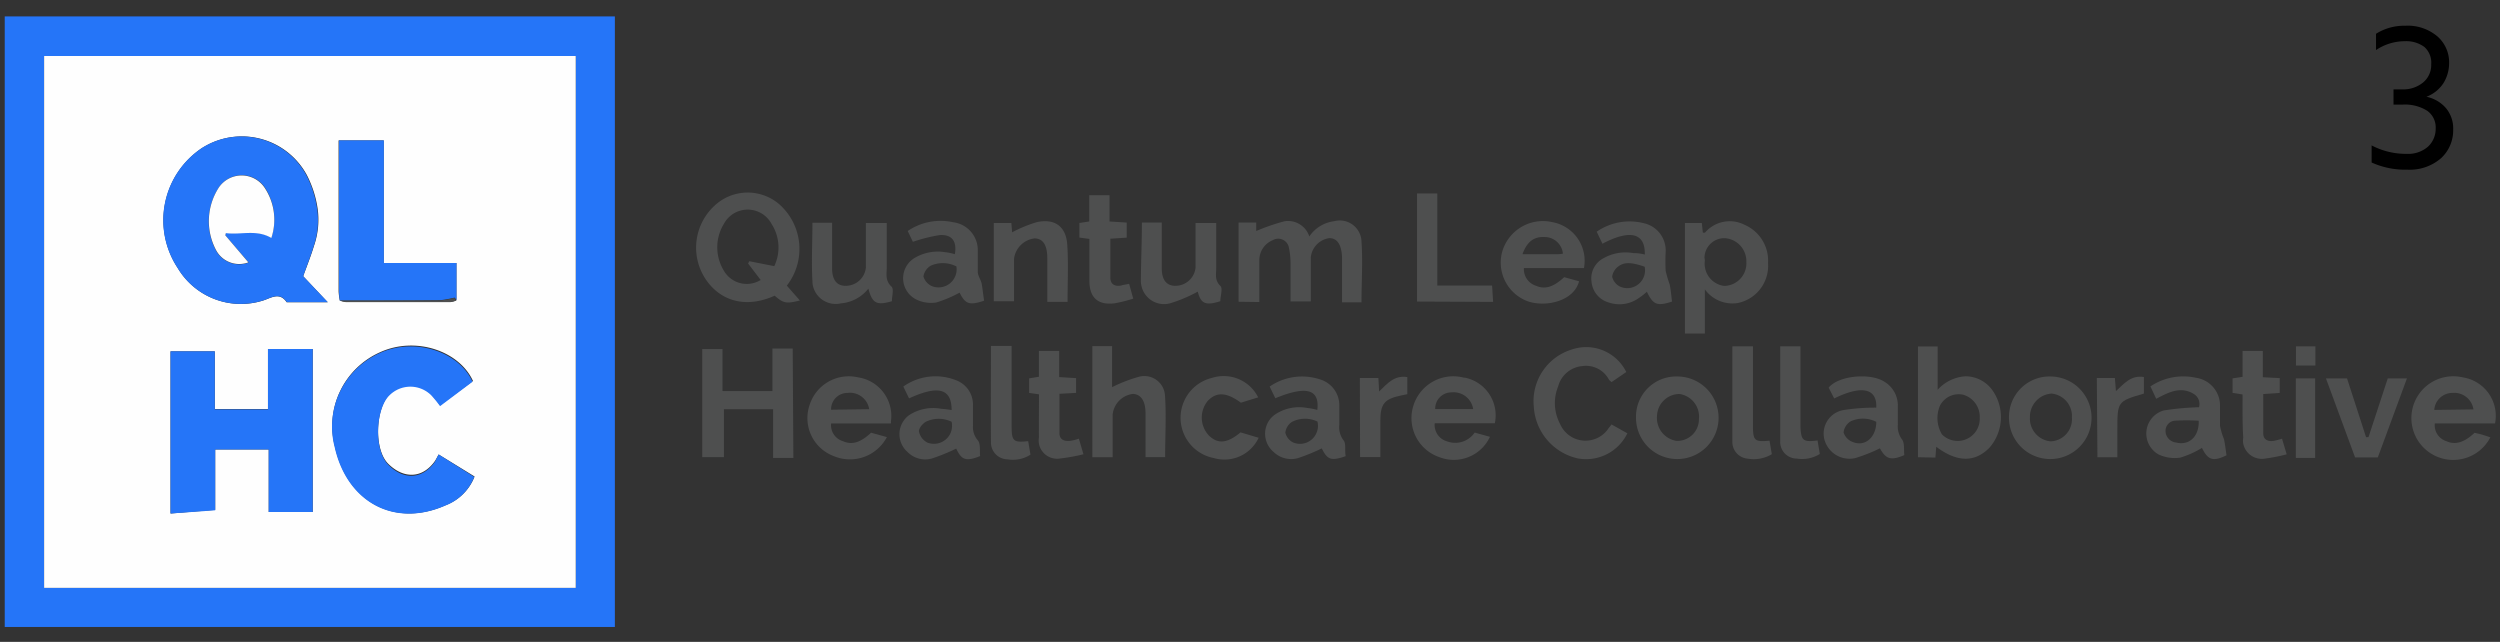 <?xml version="1.0" encoding="UTF-8"?> <svg xmlns="http://www.w3.org/2000/svg" viewBox="0 0 370 95"><rect x="0" y="0" width="370" height="95" fill="#333333" stroke="none"/><defs><style>.cls-1{fill:#2575f8;}.cls-2{fill:#4e4f4f;}.cls-3{fill:#fefefe;}.cls-4{fill:none;}</style></defs><g id="logos"><path class="cls-1" d="M.7,2.43H91V92.79H.7ZM6.53,8.29V87H85.21V8.29Z"></path><path class="cls-2" d="M183.31,44.66V32.94h2.61v1.25a30.66,30.66,0,0,1,4.17-1.44A3.31,3.31,0,0,1,193.78,35a5.18,5.18,0,0,1,3.68-2.26A3.21,3.21,0,0,1,201.39,35a3.08,3.08,0,0,1,.11.74c.21,3,0,5.93,0,9h-2.88V38c-.1-1.83-.72-2.74-1.86-2.76A3.2,3.2,0,0,0,194,38.07v6.54H191V39a11.47,11.47,0,0,0-.24-2.34,1.61,1.61,0,0,0-1.86-1.31,1.63,1.63,0,0,0-.52.19,3.2,3.2,0,0,0-2,3v6.16Z"></path><path class="cls-2" d="M116.45,42.27l1.93,2.2c-2,.51-2.43.43-3.73-.71-4.13,1.88-8,.92-10.26-2.51a8.43,8.43,0,0,1,1.32-10.77,7.17,7.17,0,0,1,9.61-.26A8.82,8.82,0,0,1,116.45,42.27Zm-1.86-2.88a6.42,6.42,0,0,0-.4-6.25,4,4,0,0,0-7.06,0,6.63,6.63,0,0,0,0,6.92,3.91,3.91,0,0,0,5.34,1.44l.11-.06L110.72,39l.18-.34Z"></path><path class="cls-2" d="M117.42,67.77h-3V60.56h-7.28v7.1h-3.21v-16h3v6.22h7.39V51.58h3Z"></path><path class="cls-2" d="M283.86,67.67V51.28h2.91v6.41a6.06,6.06,0,0,1,4.13-2,4.92,4.92,0,0,1,3.93,2,6.89,6.89,0,0,1-.39,8.57q-3.27,3.33-7.88-.14l-.12,1.6ZM293,61.84a3.4,3.4,0,0,0-2.48-3.43,3.12,3.12,0,0,0-3.39,1.6,4.69,4.69,0,0,0,.28,4.28A3.27,3.27,0,0,0,293,61.84Z"></path><path class="cls-2" d="M252.32,42.83v6.53h-2.95V33h2.5l.15,1.43h.32a4.81,4.81,0,0,1,5.85-1.16,5.77,5.77,0,0,1,3.48,5.66,5.62,5.62,0,0,1-4.49,5.92A5.05,5.05,0,0,1,252.32,42.83Zm0-4.25a3.31,3.31,0,0,0,2.81,3.73l.21,0a3.34,3.34,0,0,0,3.12-3.53,3.41,3.41,0,0,0-3.2-3.53,2.94,2.94,0,0,0-3,2.91C252.3,38.32,252.31,38.45,252.32,38.58Z"></path><path class="cls-2" d="M172.44,67.66h-2.9V61.22c0-1.88-.67-2.87-1.87-2.92a3.43,3.43,0,0,0-3,3.08v6.29h-3V51.23h2.92V57.3a21.84,21.84,0,0,1,3.91-1.52,3.06,3.06,0,0,1,3.8,2.07,3.5,3.5,0,0,1,.13.85C172.62,61.63,172.44,64.56,172.44,67.66Z"></path><path class="cls-2" d="M240.69,55.06l-2.18,1.49c-.16-.16-.32-.24-.39-.37a3.84,3.84,0,0,0-3.94-2,4.06,4.06,0,0,0-3.57,3,6.56,6.56,0,0,0,.28,5.56,4.09,4.09,0,0,0,5.37,2.15,4,4,0,0,0,1.8-1.5l.45-.57,2.34,1.31a6.79,6.79,0,0,1-7.31,3.72A8.34,8.34,0,0,1,227,60.16a8,8,0,0,1,5.58-8.42A6.62,6.62,0,0,1,240.69,55.06Z"></path><path class="cls-2" d="M221.23,62.64h-8.89a2.51,2.51,0,0,0,1.82,2.68,3.48,3.48,0,0,0,4.09-1.3l2.26.63a5.89,5.89,0,0,1-7.5,3,6.09,6.09,0,0,1-3.91-7.32,6.18,6.18,0,0,1,7.54-4.44l.15,0a5.69,5.69,0,0,1,4.46,6.68Zm-3.2-2.1a2.94,2.94,0,0,0-3.21-2.47,2.4,2.4,0,0,0-2.41,2.37.31.31,0,0,0,0,.1Z"></path><path class="cls-2" d="M131.85,62.67H123a2.48,2.48,0,0,0,1.77,2.63c1.34.6,2.62.18,4.15-1.26l2.34.65a6.18,6.18,0,0,1-7.87,2.81A6,6,0,0,1,119.8,60,6.09,6.09,0,0,1,127,55.85a5.78,5.78,0,0,1,4.85,6.59C131.88,62.52,131.86,62.59,131.85,62.67Zm-3.21-2.11a2.88,2.88,0,0,0-3.2-2.41A2.43,2.43,0,0,0,123,60.54v.1Z"></path><path class="cls-2" d="M369.27,62.66h-8.92a2.47,2.47,0,0,0,1.73,2.64c1.33.6,2.66.16,4.16-1.25.37.1.81.18,1.22.31s.74.24,1.11.37a6.19,6.19,0,1,1-4.09-8.88,5.76,5.76,0,0,1,4.83,6.57A2,2,0,0,1,369.27,62.66Zm-3.2-2.07A2.87,2.87,0,0,0,363,58.15a2.7,2.7,0,0,0-2.73,2.52Z"></path><path class="cls-2" d="M234.42,39.67h-8.88a2.56,2.56,0,0,0,1.81,2.63c1.33.58,2.6.16,4.15-1.28l2.2.61c-.72,2.82-4.65,3.88-7.48,3a6.1,6.1,0,0,1-3.92-7.28,6.27,6.27,0,0,1,7.46-4.47,5.81,5.81,0,0,1,4.67,6.77Zm-9.09-2.05h5.34a4.48,4.48,0,0,0,.64-.08,2.72,2.72,0,0,0-2.71-2.46C227.08,35,226,35.72,225.33,37.62Z"></path><path class="cls-2" d="M132,44.58c-2.26.66-2.9.32-3.48-1.86a5.82,5.82,0,0,1-4.08,2.18,3.45,3.45,0,0,1-4.12-2.57,3.63,3.63,0,0,1-.08-.73c-.16-2.85,0-5.72,0-8.64h2.91v6.78c0,1.73.76,2.58,2,2.56a3,3,0,0,0,3-2.69V33h3.09v6.57c0,.95-.26,1.89.64,2.79C132.36,42.7,132,43.81,132,44.58Z"></path><path class="cls-2" d="M169,32.94h2.94v6.77c0,1.73.73,2.59,2,2.59a3,3,0,0,0,3-2.66V33H180v6.68c0,.9-.26,1.79.61,2.63.4.38,0,1.49,0,2.27-2.2.69-2.89.36-3.34-1.42a21.27,21.27,0,0,1-4,1.7A3.42,3.42,0,0,1,169,42.57a3.52,3.52,0,0,1-.15-1.12C168.87,38.67,169,35.84,169,32.94Z"></path><path class="cls-2" d="M297.33,61.86a6,6,0,0,1,5.78-6.14h.4a6.11,6.11,0,1,1-6.18,6.14Zm9.31,0a3.35,3.35,0,0,0-3-3.61,3.43,3.43,0,0,0-3.21,3.48,3.39,3.39,0,0,0,3.05,3.59,3.28,3.28,0,0,0,3.17-3.39v-.07Z"></path><path class="cls-2" d="M277.69,60.33c.13-2.83-2.1-3.39-6.23-1.36l-.82-1.6c1.49-1.81,6.19-2.21,8.24-.88a4.1,4.1,0,0,1,2,3.36v3a3.2,3.2,0,0,0,.6,2.16c.44.55.26,1.6.36,2.34-2,.87-2.74.59-3.61-1a23.51,23.51,0,0,1-3.7,1.46A3.85,3.85,0,0,1,270,65a3.53,3.53,0,0,1,2.59-4.26l.35-.07A30.89,30.89,0,0,1,277.69,60.33Zm0,2.1a4.36,4.36,0,0,0-3.78-.08A2.21,2.21,0,0,0,272.85,64a2.22,2.22,0,0,0,1.37,1.42C276.09,66.17,277.69,64.66,277.69,62.43Z"></path><path class="cls-2" d="M199.16,67.51c-2.15.76-2.71.53-3.54-1.15A26.76,26.76,0,0,1,192,67.83a3.72,3.72,0,0,1-3.47-.91A3.52,3.52,0,0,1,188,62a3.7,3.7,0,0,1,.81-.72,6.4,6.4,0,0,1,4.71-.89,8.14,8.14,0,0,1,1.44.28c.37-3.07-1.6-3.63-6.21-1.73l-.84-1.73a8.46,8.46,0,0,1,7.45-1.06A4,4,0,0,1,198.22,60v2.87a3.17,3.17,0,0,0,.64,2.32C199.24,65.65,199,66.73,199.16,67.51Zm-4.1-5.08a4.24,4.24,0,0,0-3.83,0,2.17,2.17,0,0,0-1,1.61,2.21,2.21,0,0,0,1.14,1.44,2.65,2.65,0,0,0,3.48-1.43,2.57,2.57,0,0,0,.14-1.62Z"></path><path class="cls-2" d="M140.84,60.69c0-3.21-2-3.71-6.3-1.73l-.85-1.75a8.24,8.24,0,0,1,7.89-.9A3.83,3.83,0,0,1,144,59.9V63a3,3,0,0,0,.71,2.16c.45.53.26,1.6.35,2.34-2.1.83-2.75.59-3.54-1.11a28,28,0,0,1-3.64,1.48,3.68,3.68,0,0,1-3.59-1,3.49,3.49,0,0,1-.29-4.93,3.35,3.35,0,0,1,.6-.53,6.5,6.5,0,0,1,4.69-.91A14.54,14.54,0,0,1,140.84,60.69Zm0,1.73a4.41,4.41,0,0,0-3.82,0c-.49.3-1.1,1-1,1.49a2.35,2.35,0,0,0,1.25,1.6A2.69,2.69,0,0,0,140.72,64,2.77,2.77,0,0,0,140.84,62.42Z"></path><path class="cls-2" d="M325.45,60.27a1.73,1.73,0,0,0-.83-2c-1.92-1.13-3.67-.21-5.5.75l-.86-1.83A8.74,8.74,0,0,1,325,55.91a4.15,4.15,0,0,1,3.56,4.28V63a10.32,10.32,0,0,0,.59,2c.15.68.26,1.61.37,2.38-2,1-2.77.68-3.63-1.09a14,14,0,0,1-3.21,1.44,5.64,5.64,0,0,1-3.21-.47,3.55,3.55,0,0,1,.79-6.52A41.51,41.51,0,0,1,325.45,60.27Zm0,2a27.79,27.79,0,0,0-3.65,0,1.5,1.5,0,0,0-1.29,1.67V64a1.76,1.76,0,0,0,1.6,1.5c1.88.47,3.38-.9,3.3-3.22Z"></path><path class="cls-2" d="M145.65,44.5c-2.17.74-2.79.5-3.63-1.19a18.13,18.13,0,0,1-3.46,1.46,5,5,0,0,1-2.9-.42,3.51,3.51,0,0,1-.29-6.18,6.71,6.71,0,0,1,4.49-.85,8.05,8.05,0,0,1,1.46.3c.32-1.89-.4-2.93-2.21-2.83a23.28,23.28,0,0,0-4,1l-.77-1.6a8.63,8.63,0,0,1,6.72-1.3,4.16,4.16,0,0,1,3.65,4.31v3c0,.61.45,1.18.58,1.79C145.44,42.83,145.52,43.73,145.65,44.5Zm-4.11-5.07a4.36,4.36,0,0,0-3.78-.11,2.23,2.23,0,0,0-1.09,1.6A2.25,2.25,0,0,0,138,42.38a2.68,2.68,0,0,0,3.54-3Z"></path><path class="cls-2" d="M242.13,61.86a5.94,5.94,0,0,1,5.75-6.14h.44a6.11,6.11,0,1,1-6.19,6.14Zm9.31.19a3.39,3.39,0,0,0-2.87-3.74,3.34,3.34,0,0,0-3.33,3.21,3.43,3.43,0,0,0,2.88,3.73,3.2,3.2,0,0,0,3.32-3.09Z"></path><path class="cls-2" d="M243.43,37.67c.09-3.2-2.18-3.76-6.27-1.6l-.85-1.78a8.57,8.57,0,0,1,7-1.25,4.12,4.12,0,0,1,3.21,4.18,27.47,27.47,0,0,0,0,2.87,18.64,18.64,0,0,0,.59,2c.18.85.24,1.72.35,2.54-2.19.72-2.79.49-3.72-1.45a9.9,9.9,0,0,1-1.15.9,4.93,4.93,0,0,1-4.49.69,3.51,3.51,0,0,1-2.55-3.05,3.37,3.37,0,0,1,1.8-3.52,6.58,6.58,0,0,1,4.39-.74A6.94,6.94,0,0,1,243.43,37.67Zm0,1.81c-1.8-.62-2.93-.75-3.83-.11a2.25,2.25,0,0,0-1,1.6,2.22,2.22,0,0,0,1.17,1.45,2.63,2.63,0,0,0,3.64-2.94Z"></path><path class="cls-2" d="M158,44.68h-3V38.22c0-1.93-.62-2.89-1.84-2.94a3.47,3.47,0,0,0-3.08,3v6.31h-3V33h2.6l.11,1.38a20.32,20.32,0,0,1,3.61-1.49c2.66-.6,4.36.59,4.55,3.28S158,41.74,158,44.68Z"></path><path class="cls-2" d="M186.21,58.81l-2.56.79C181.48,58,180,58,178.74,59.34a3.88,3.88,0,0,0,.16,5.1c1.33,1.31,2.73,1.2,4.7-.45l2.68.8a5.59,5.59,0,0,1-6.64,3,6.07,6.07,0,0,1-.27-11.86A5.7,5.7,0,0,1,186.21,58.81Z"></path><path class="cls-2" d="M209.72,44.63v-16h3V42.26h8.11l.15,2.42Z"></path><path class="cls-2" d="M167.11,42l.61,2.2a22.27,22.27,0,0,1-2.76.69c-2.47.3-3.72-.84-3.73-3.32V35.36l-1.48-.2V33l1.46-.22V28.89h3v3.89l2.54.16v2.23l-2.42.16v5.74c0,1,.65,1.36,1.6,1.19C166.27,42.13,166.64,42.13,167.11,42Z"></path><path class="cls-2" d="M153.77,58.36l-1.46-.21V56l1.45-.24V51.94h3v3.87l2.5.15v2.19l-2.46.13v5.84c0,.93.68,1.23,1.61,1.12a6.44,6.44,0,0,0,1.26-.32l.68,2.31a26.37,26.37,0,0,1-3.4.62,2.74,2.74,0,0,1-3.19-2.2,2.67,2.67,0,0,1,0-.89C153.74,62.72,153.77,60.64,153.77,58.36Z"></path><path class="cls-2" d="M331.9,58.38l-1.48-.23V56l1.48-.23V51.94h3v3.89l2.5.13v2.19l-2.44.16v5.82c0,.93.68,1.25,1.53,1.12a10.91,10.91,0,0,0,1.25-.32l.69,2.31a25.28,25.28,0,0,1-3.21.63A2.8,2.8,0,0,1,332,65.65a2.67,2.67,0,0,1,0-.89C331.87,62.71,331.9,60.64,331.9,58.38Z"></path><path class="cls-2" d="M350.54,64.69,353.39,56h2.84l-4.31,11.69h-3.37c-1.39-3.8-2.84-7.68-4.31-11.69h3.12l2.82,8.71Z"></path><path class="cls-2" d="M146.66,51.2h3.06V63.07c0,2.22.25,2.46,2.45,2.22l.34,2a4.79,4.79,0,0,1-3.4.69,2.49,2.49,0,0,1-2.45-2.52,1,1,0,0,0,0-.17C146.62,60.57,146.66,56,146.66,51.2Z"></path><path class="cls-2" d="M261.89,65.22l.34,2a5.2,5.2,0,0,1-3.58.66,2.47,2.47,0,0,1-2.26-2.54V51.26h3.05V63C259.44,65.21,259.66,65.43,261.89,65.22Z"></path><path class="cls-2" d="M269,65.19l.33,2a4.93,4.93,0,0,1-3.39.68,2.46,2.46,0,0,1-2.47-2.45c0-.07,0-.15,0-.23V51.26h3V63.15C266.56,65.21,266.84,65.46,269,65.19Z"></path><path class="cls-2" d="M201.26,55.94H204l.11,2c1.22-1.2,2.28-2.44,4.17-2.13v2.53l-.79.16c-2.61.55-3.2,1.2-3.2,3.86v5.29h-3Z"></path><path class="cls-2" d="M310.33,55.94H313l.16,1.94c1.21-1.1,2.23-2.4,4.14-2.08v2.45c-3.93,1.15-3.93,1.15-3.93,5.43v4h-2.95Z"></path><path class="cls-2" d="M342.64,67.77h-2.86V56h2.86Z"></path><path class="cls-2" d="M342.68,51.26V54.1H339.8V51.26Z"></path><path class="cls-3" d="M6.53,8.29H85.21V87H6.53ZM50.29,44.48a3.77,3.77,0,0,0,.94.21h15.4a2.91,2.91,0,0,0,.92-.24V38.92H56.79V20.78H50.11V43.15A9.89,9.89,0,0,0,50.29,44.48Zm-5.42-3.6c.59-1.61,1.17-3.06,1.6-4.49A11.79,11.79,0,0,0,47,30.8a15.78,15.78,0,0,0-1.6-4.92,10.93,10.93,0,0,0-14.83-4.36c-.21.11-.42.24-.62.36a12.83,12.83,0,0,0-3.65,17.77l0,0A10.88,10.88,0,0,0,38.87,44.5c1.22-.37,2.49-1.35,3.56.24h6.08Zm1.41,34.9V51.65H39.66v8.89H31.79V52H25.24V76l6.61-.54V66.52h7.92v9.26Zm18.64-8.52c-.26.46-.37.7-.53.94-1.83,2.62-4.6,2.71-6.89.48s-1.85-8.38.14-10.3a4.38,4.38,0,0,1,6.19,0v0a16.52,16.52,0,0,1,1.3,1.6L70,56.38c-2-4.4-8.43-6.67-13.75-4.25a11.94,11.94,0,0,0-6.67,14c1.83,8.16,8.82,12,16.38,8.64a7.44,7.44,0,0,0,4.28-4.25Z"></path><path class="cls-1" d="M44.87,40.88l3.64,3.84H42.45c-1.08-1.6-2.34-.61-3.56-.24a10.87,10.87,0,0,1-12.6-4.81,12.83,12.83,0,0,1,3.6-17.77l0,0A10.93,10.93,0,0,1,45,25.33c.11.18.22.36.32.55a15.78,15.78,0,0,1,1.6,4.92,11.79,11.79,0,0,1-.48,5.59C46,37.82,45.46,39.19,44.87,40.88ZM33.35,34.83l.08-.4c2.21.31,4.5-.59,6.73.73a8.54,8.54,0,0,0-1-7.46,4.1,4.1,0,0,0-6.74,0A9.15,9.15,0,0,0,32,37.13a3.91,3.91,0,0,0,4.81,1.73Z"></path><path class="cls-1" d="M46.28,75.78H39.77V66.52H31.85v9L25.24,76V52h6.55v8.59h7.87V51.65h6.62Z"></path><path class="cls-1" d="M64.92,67.26l5.27,3.32a7.45,7.45,0,0,1-4.28,4.24c-7.56,3.32-14.55-.48-16.38-8.64a11.94,11.94,0,0,1,6.65-13.92c5.32-2.42,11.8-.15,13.75,4.24l-4.8,3.61a18.15,18.15,0,0,0-1.3-1.6,4.38,4.38,0,0,0-6.19,0v0c-2,1.92-2.42,8-.15,10.3s5.07,2.13,6.89-.48C64.53,68,64.66,67.77,64.92,67.26Z"></path><path class="cls-1" d="M50.29,44.48a11.73,11.73,0,0,1-.12-1.33V20.78h6.64V38.92H67.56v5.5c-.11-.13-.22-.39-.3-.37a19.79,19.79,0,0,1-2,.37C60.24,44.48,55.25,44.48,50.29,44.48Z"></path><path class="cls-2" d="M50.29,44.48H65.21a17.65,17.65,0,0,0,2-.37c.08,0,.19.24.31.37a2.91,2.91,0,0,1-.92.24H51.23A3.82,3.82,0,0,1,50.29,44.48Z"></path><path class="cls-3" d="M33.35,34.83l3.41,4A3.88,3.88,0,0,1,32,37.06a9.14,9.14,0,0,1,.42-9.36,4.09,4.09,0,0,1,6.74.08,8.54,8.54,0,0,1,1,7.44c-2.23-1.31-4.52-.42-6.73-.72Z"></path><rect class="cls-4" width="370" height="95"></rect></g><g id="numbers"><path d="M351.65,7.41V5a7.81,7.81,0,0,1,4.29-1.19,6.79,6.79,0,0,1,4.81,1.59,5.09,5.09,0,0,1,1.72,3.92,5.64,5.64,0,0,1-.85,3,5.18,5.18,0,0,1-2.51,2A5.2,5.2,0,0,1,362,16a4.66,4.66,0,0,1,1.07,3.15,5.6,5.6,0,0,1-1.79,4.26,7.06,7.06,0,0,1-5,1.7A12,12,0,0,1,351,24.05V21.52a10.92,10.92,0,0,0,5.15,1.25,4.49,4.49,0,0,0,3.19-1.06A3.6,3.6,0,0,0,360.48,19a3,3,0,0,0-1.26-2.61,6.21,6.21,0,0,0-3.63-.91h-1.35V13.23h1.35a4.62,4.62,0,0,0,3-1,3.34,3.34,0,0,0,1.23-2.71,3.13,3.13,0,0,0-1-2.56,4.53,4.53,0,0,0-2.92-.86A7.64,7.64,0,0,0,351.65,7.41Z"></path></g></svg> 